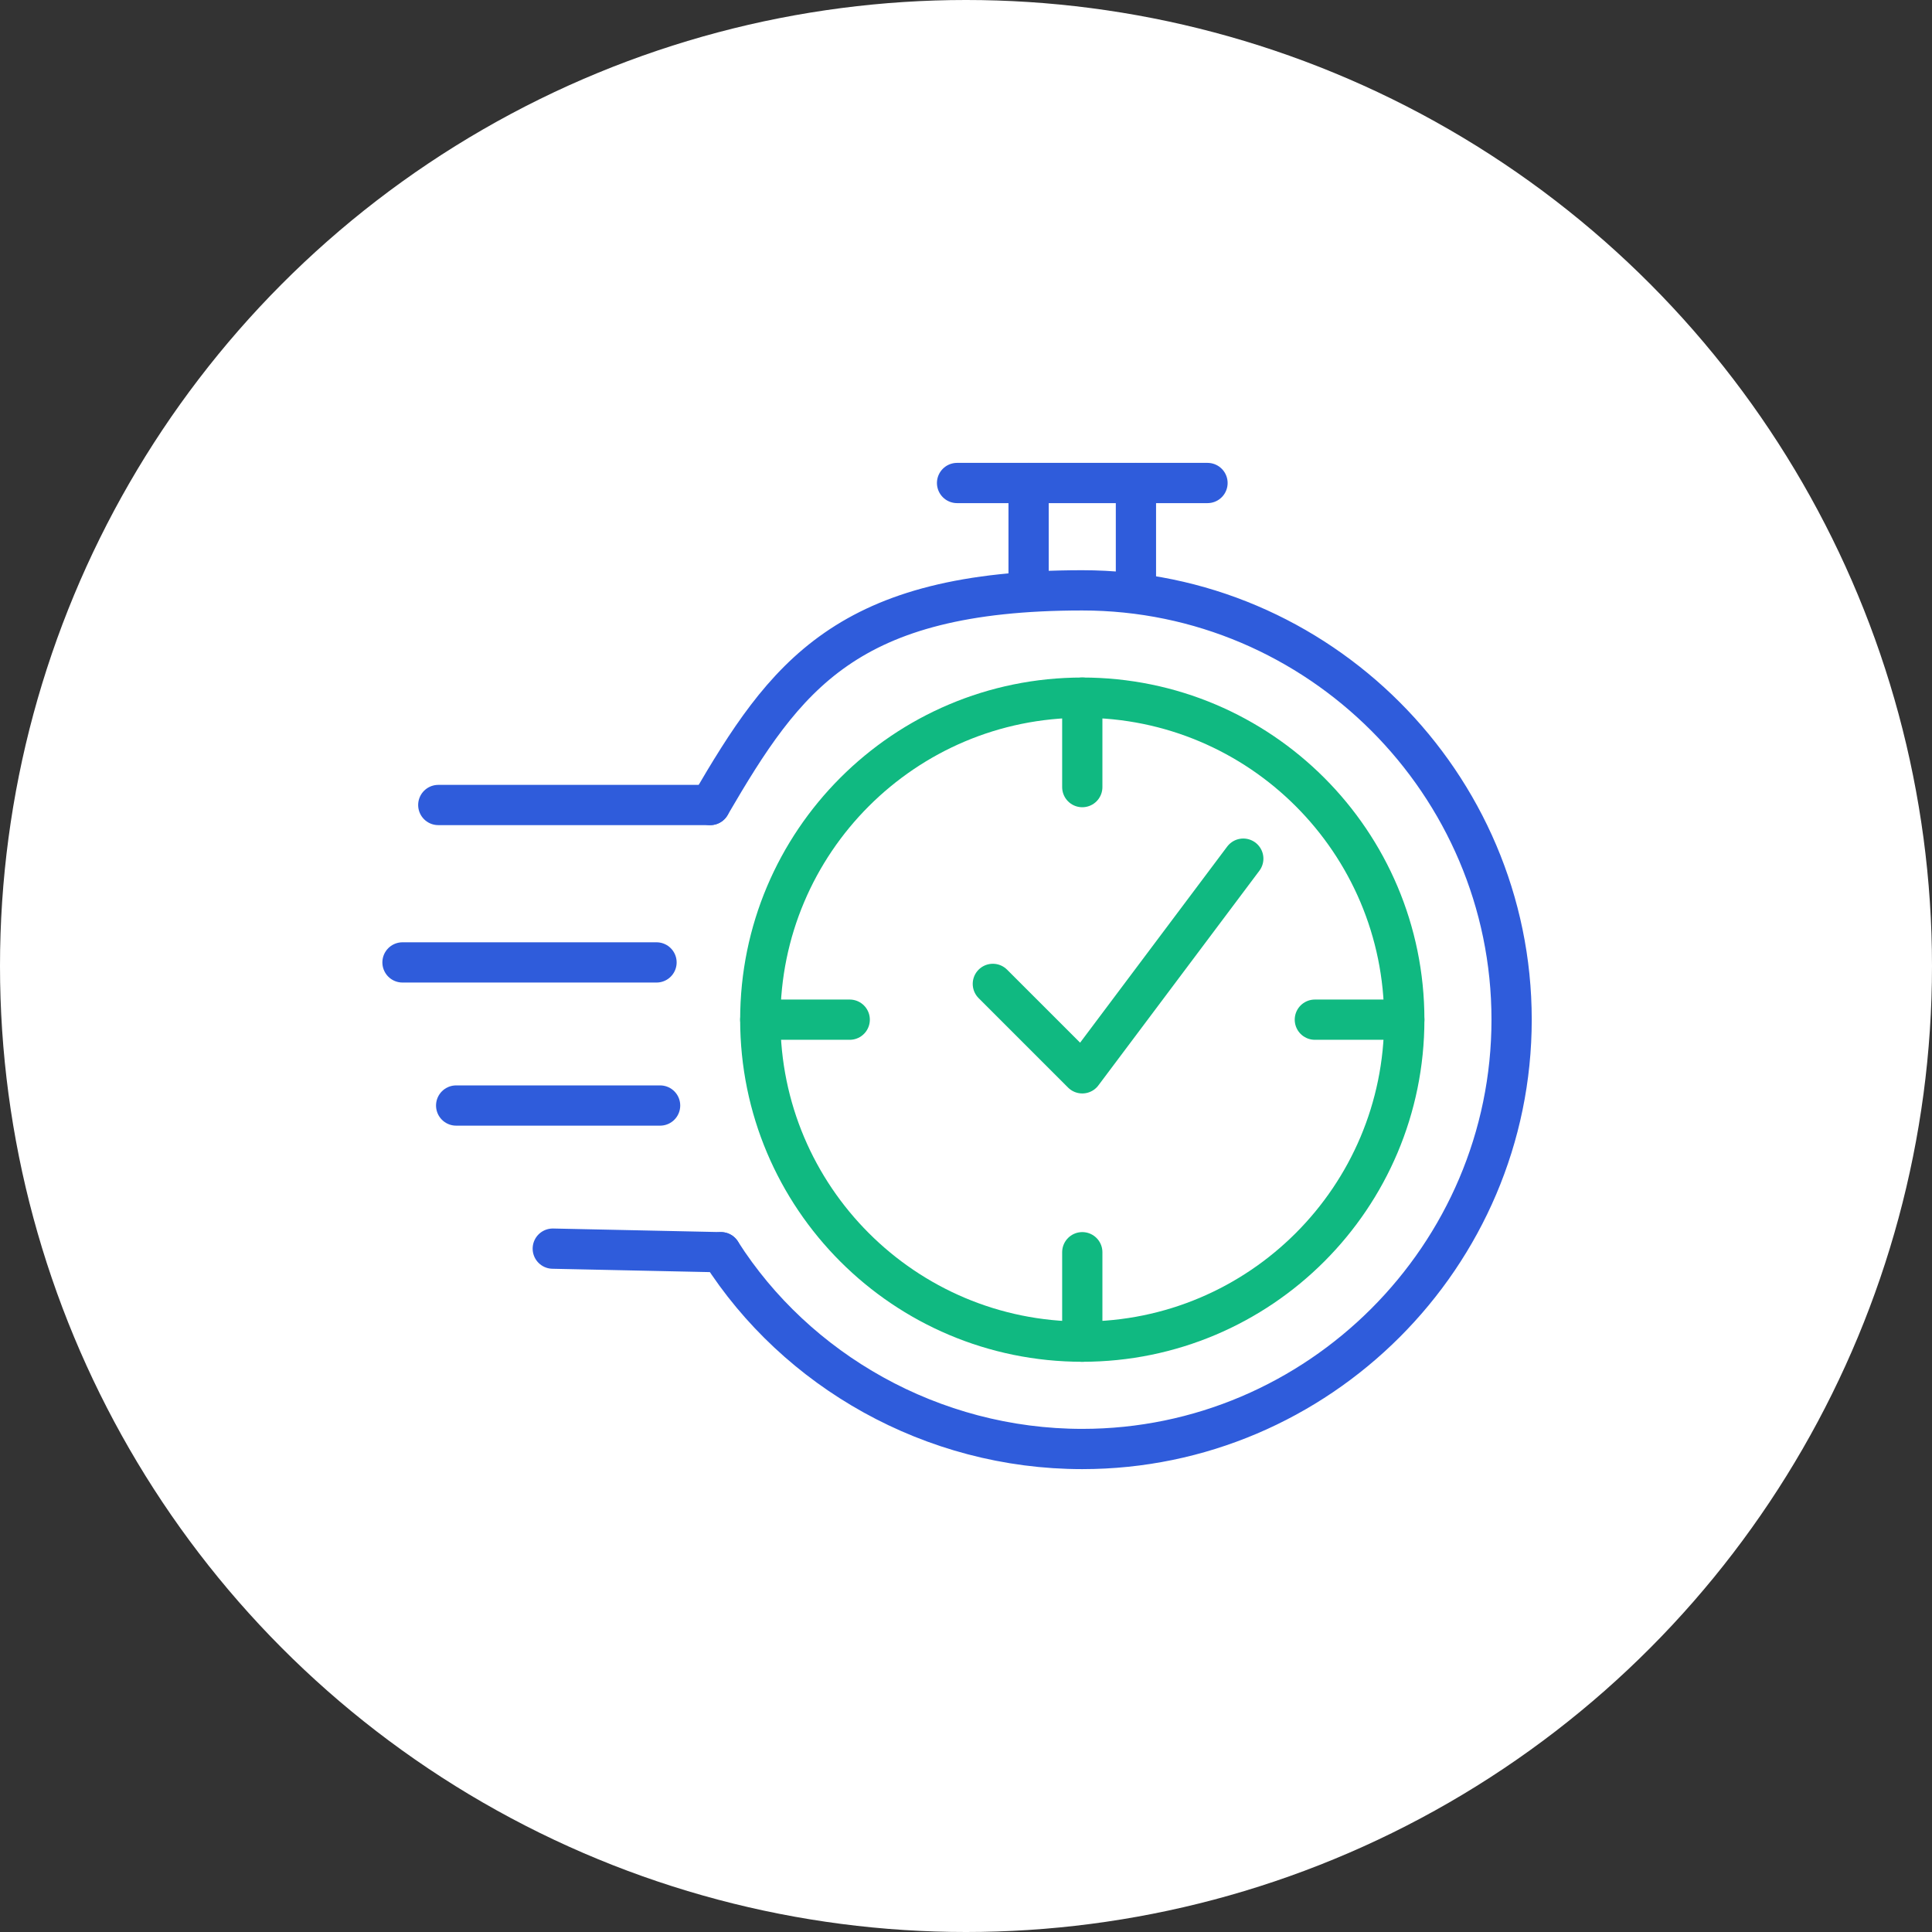 <svg width="96" height="96" viewBox="0 0 96 96" fill="none" xmlns="http://www.w3.org/2000/svg">
<rect x="0" y="0" width="96" height="96" fill="#333333" stroke="none"/>
<circle cx="48" cy="48" r="48" fill="white"/>
<path d="M51.111 29.333V24" stroke="#2F5CDB" stroke-width="2" stroke-linecap="round" stroke-linejoin="round"/>
<path d="M56.444 29.333V24" stroke="#2F5CDB" stroke-width="2" stroke-linecap="round" stroke-linejoin="round"/>
<path d="M47.556 24H60" stroke="#2F5CDB" stroke-width="2" stroke-linecap="round" stroke-linejoin="round"/>
<path d="M35.822 62.222C39.556 68.089 46.311 72 53.778 72C65.511 72 75.111 62.4 75.111 50.667C75.111 38.934 65.511 29.334 53.778 29.334C42.045 29.334 39.022 33.6 35.289 40" stroke="#2F5CDB" stroke-width="2" stroke-linecap="round" stroke-linejoin="round"/>
<path d="M21.778 40H35.289" stroke="#2F5CDB" stroke-width="2" stroke-linecap="round" stroke-linejoin="round"/>
<path d="M32.622 47.822H20" stroke="#2F5CDB" stroke-width="2" stroke-linecap="round" stroke-linejoin="round"/>
<path d="M32.8 54.933H22.666" stroke="#2F5CDB" stroke-width="2" stroke-linecap="round" stroke-linejoin="round"/>
<path d="M35.822 62.222L27.467 62.044" stroke="#2F5CDB" stroke-width="2" stroke-linecap="round" stroke-linejoin="round"/>
<path d="M53.778 66.666C62.614 66.666 69.778 59.503 69.778 50.666C69.778 41.83 62.614 34.666 53.778 34.666C44.941 34.666 37.778 41.83 37.778 50.666C37.778 59.503 44.941 66.666 53.778 66.666Z" stroke="#10B981" stroke-width="2" stroke-linecap="round" stroke-linejoin="round"/>
<path d="M53.778 34.666V39.111" stroke="#10B981" stroke-width="2" stroke-linecap="round" stroke-linejoin="round"/>
<path d="M37.778 50.667H42.222" stroke="#10B981" stroke-width="2" stroke-linecap="round" stroke-linejoin="round"/>
<path d="M53.778 66.667V62.222" stroke="#10B981" stroke-width="2" stroke-linecap="round" stroke-linejoin="round"/>
<path d="M69.778 50.667H65.334" stroke="#10B981" stroke-width="2" stroke-linecap="round" stroke-linejoin="round"/>
<path d="M49.334 48.889L53.778 53.333L61.778 42.666" stroke="#10B981" stroke-width="2" stroke-linecap="round" stroke-linejoin="round"/>
</svg>
